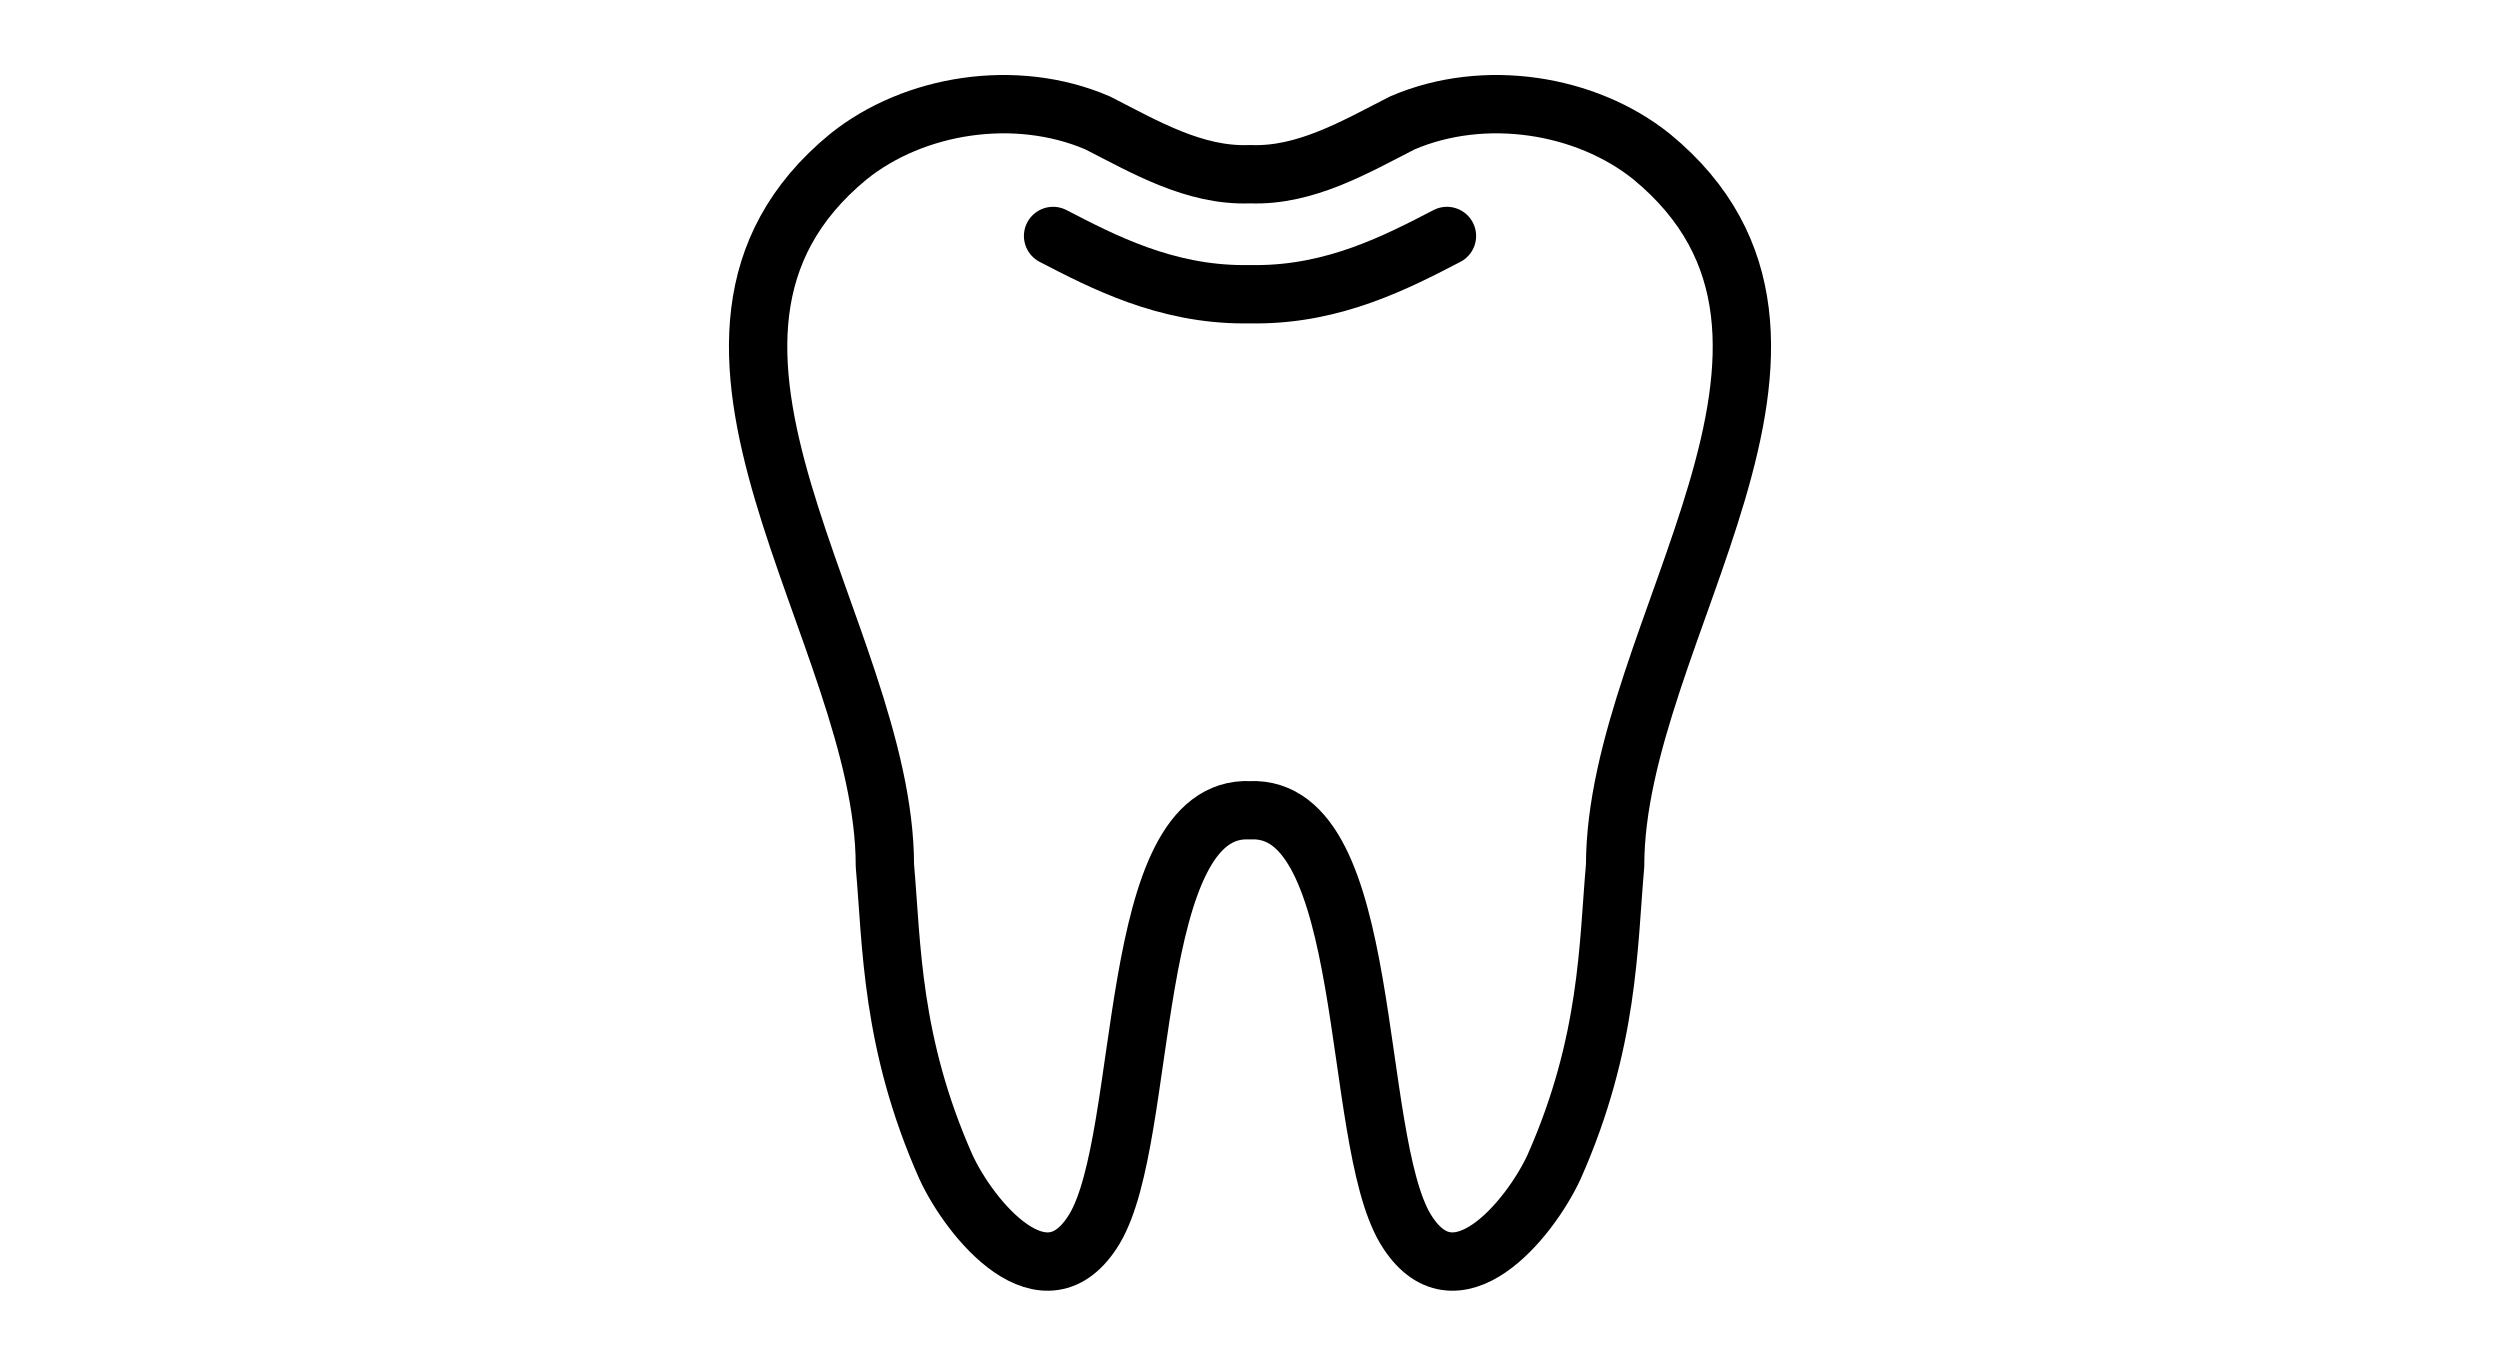 <?xml version="1.0" encoding="utf-8"?>
<!-- Generator: Adobe Illustrator 16.0.0, SVG Export Plug-In . SVG Version: 6.00 Build 0)  -->
<!DOCTYPE svg PUBLIC "-//W3C//DTD SVG 1.1//EN" "http://www.w3.org/Graphics/SVG/1.1/DTD/svg11.dtd">
<svg version="1.1" id="Layer_1" xmlns="http://www.w3.org/2000/svg" xmlns:xlink="http://www.w3.org/1999/xlink" x="0px" y="0px"
	 width="108px" height="59px" viewBox="0 0 108 59" enable-background="new 0 0 108 59" xml:space="preserve">
<g>
	<path fill="none" stroke="#000000" stroke-width="2.52" stroke-linecap="round" stroke-linejoin="round" d="M69.773,37.391
		c-0.304,3.424-0.258,7.646-2.63,13.004c-1.046,2.278-4.294,6.235-6.431,2.688c-2.39-4.018-1.314-18.325-6.713-18.08
		c-5.398-0.245-4.324,14.063-6.713,18.08c-2.136,3.547-5.384-0.41-6.43-2.688c-2.373-5.358-2.327-9.579-2.629-13.004
		c0-10.084-11.192-22.719-1.577-30.625c2.829-2.272,7.221-2.981,10.767-1.457c2.055,1.05,4.187,2.303,6.556,2.217h0.053
		c2.37,0.086,4.501-1.167,6.557-2.217c3.546-1.524,7.938-0.815,10.768,1.457C80.965,14.671,69.773,27.306,69.773,37.391
		L69.773,37.391z"/>
	<path fill="none" stroke="#000000" stroke-width="2.52" stroke-linecap="round" stroke-linejoin="round" d="M45.493,10.194
		c2.162,1.121,4.853,2.518,8.247,2.518c0.087,0,0.174,0,0.261-0.002l0.261,0.002c3.394,0,6.085-1.396,8.246-2.518"/>
</g>
</svg>
